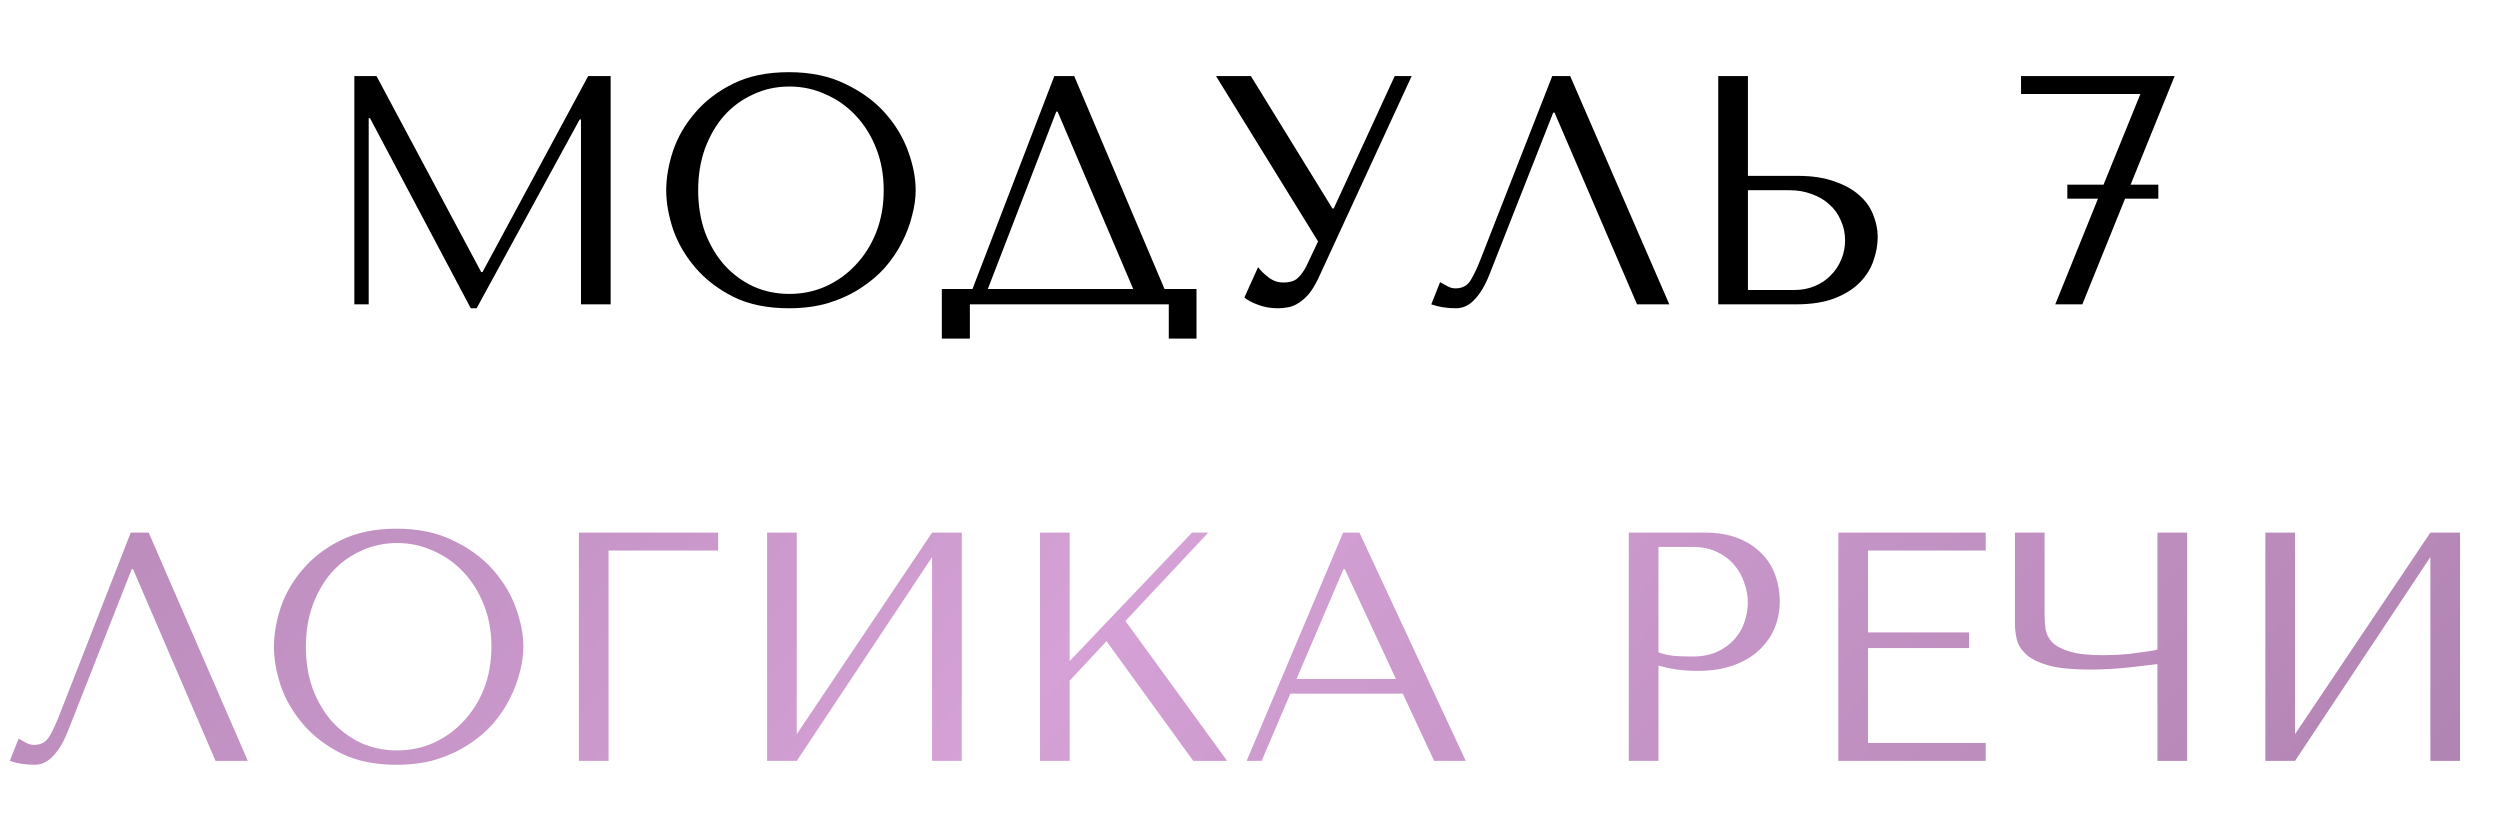 <?xml version="1.0" encoding="UTF-8"?> <svg xmlns="http://www.w3.org/2000/svg" width="230" height="77" viewBox="0 0 230 77" fill="none"><path d="M13.68 49L22.8 70H19.83L12.24 52.36H12.12L6.27 67.21C5.87 68.23 5.41 69.01 4.89 69.55C4.39 70.09 3.82 70.36 3.18 70.36C2.78 70.36 2.38 70.33 1.98 70.27C1.6 70.21 1.24 70.12 0.9 70L1.71 67.96C1.91 68.06 2.13 68.18 2.37 68.32C2.61 68.46 2.86 68.53 3.12 68.53C3.78 68.53 4.26 68.26 4.56 67.72C4.88 67.18 5.21 66.46 5.55 65.56L12.03 49H13.68ZM25.201 59.5C25.201 58.36 25.411 57.15 25.831 55.87C26.271 54.59 26.951 53.42 27.871 52.36C28.791 51.28 29.961 50.39 31.381 49.69C32.801 48.99 34.501 48.64 36.481 48.64C38.481 48.64 40.211 49 41.671 49.72C43.151 50.42 44.371 51.31 45.331 52.39C46.291 53.47 47.001 54.65 47.461 55.93C47.921 57.19 48.151 58.38 48.151 59.5C48.151 60.24 48.041 61.02 47.821 61.84C47.621 62.66 47.311 63.48 46.891 64.3C46.491 65.1 45.971 65.87 45.331 66.61C44.691 67.33 43.931 67.97 43.051 68.53C42.191 69.09 41.211 69.54 40.111 69.88C39.031 70.2 37.821 70.36 36.481 70.36C34.501 70.36 32.801 70.01 31.381 69.31C29.961 68.59 28.791 67.69 27.871 66.61C26.951 65.53 26.271 64.36 25.831 63.1C25.411 61.82 25.201 60.62 25.201 59.5ZM28.141 59.5C28.141 60.9 28.351 62.19 28.771 63.37C29.211 64.53 29.801 65.53 30.541 66.37C31.301 67.21 32.191 67.87 33.211 68.35C34.231 68.81 35.341 69.04 36.541 69.04C37.721 69.04 38.831 68.81 39.871 68.35C40.931 67.87 41.851 67.21 42.631 66.37C43.431 65.53 44.061 64.53 44.521 63.37C44.981 62.19 45.211 60.9 45.211 59.5C45.211 58.1 44.981 56.82 44.521 55.66C44.061 54.48 43.431 53.47 42.631 52.63C41.851 51.79 40.931 51.14 39.871 50.68C38.831 50.2 37.721 49.96 36.541 49.96C35.341 49.96 34.231 50.2 33.211 50.68C32.191 51.14 31.301 51.79 30.541 52.63C29.801 53.47 29.211 54.48 28.771 55.66C28.351 56.82 28.141 58.1 28.141 59.5ZM53.258 49H66.068V50.65H55.988V70H53.258V49ZM73.303 67.54L85.753 49H88.483V70H85.753V51.25L73.303 70H70.573V49H73.303V67.54ZM95.68 70V49H98.41V60.82L109.66 49H111.16L103.54 57.13L112.9 70H109.78L101.8 58.99L98.41 62.62V70H95.68ZM129.059 63.82H118.709L116.069 70H114.689L123.569 49H125.069L134.849 70H131.939L129.059 63.82ZM128.429 62.47L123.719 52.36H123.599L119.279 62.47H128.429ZM152.58 61.24V70H149.85V49H156.87C158.03 49 159.04 49.17 159.9 49.51C160.76 49.85 161.47 50.31 162.03 50.89C162.61 51.45 163.04 52.12 163.32 52.9C163.6 53.66 163.74 54.46 163.74 55.3C163.74 56.18 163.58 57.01 163.26 57.79C162.94 58.55 162.46 59.23 161.82 59.83C161.2 60.41 160.42 60.87 159.48 61.21C158.54 61.55 157.46 61.72 156.24 61.72C155.52 61.72 154.86 61.68 154.26 61.6C153.66 61.5 153.1 61.38 152.58 61.24ZM152.58 50.32V60.01C153 60.17 153.47 60.28 153.99 60.34C154.51 60.38 155.08 60.4 155.7 60.4C156.6 60.4 157.37 60.25 158.01 59.95C158.65 59.65 159.18 59.26 159.6 58.78C160.02 58.3 160.32 57.77 160.5 57.19C160.7 56.59 160.8 56 160.8 55.42C160.8 54.82 160.69 54.22 160.47 53.62C160.27 53 159.96 52.45 159.54 51.97C159.12 51.47 158.59 51.07 157.95 50.77C157.31 50.47 156.57 50.32 155.73 50.32H152.58ZM169.127 49H182.687V50.65H171.857V58.18H181.157V59.62H171.857V68.35H182.687V70H169.127V49ZM198.484 59.77V49H201.214V70H198.484V61.09C197.584 61.21 196.564 61.33 195.424 61.45C194.284 61.55 193.244 61.6 192.304 61.6C190.704 61.6 189.444 61.48 188.524 61.24C187.604 60.98 186.914 60.65 186.454 60.25C185.994 59.83 185.694 59.37 185.554 58.87C185.434 58.37 185.374 57.87 185.374 57.37V49H188.104V56.56C188.104 57.02 188.134 57.47 188.194 57.91C188.274 58.35 188.484 58.75 188.824 59.11C189.164 59.45 189.704 59.73 190.444 59.95C191.184 60.17 192.214 60.28 193.534 60.28C193.834 60.28 194.184 60.27 194.584 60.25C195.004 60.23 195.434 60.2 195.874 60.16C196.334 60.1 196.784 60.04 197.224 59.98C197.684 59.92 198.104 59.85 198.484 59.77ZM211.144 67.54L223.594 49H226.324V70H223.594V51.25L211.144 70H208.414V49H211.144V67.54Z" fill="url(#paint0_linear_58_576)"></path><path d="M34.64 7L44.27 25.03H44.39L54.11 7H56.18V28H53.45V10.99H53.33L43.85 28.36H43.31L34.04 10.87H33.92V28H32.6V7H34.64ZM61.291 17.5C61.291 16.36 61.501 15.15 61.921 13.87C62.361 12.59 63.041 11.42 63.961 10.36C64.881 9.28 66.051 8.39 67.471 7.69C68.891 6.99 70.591 6.64 72.571 6.64C74.571 6.64 76.301 7 77.761 7.72C79.241 8.42 80.461 9.31 81.421 10.39C82.381 11.47 83.091 12.65 83.551 13.93C84.011 15.19 84.241 16.38 84.241 17.5C84.241 18.24 84.131 19.02 83.911 19.84C83.711 20.66 83.401 21.48 82.981 22.3C82.581 23.1 82.061 23.87 81.421 24.61C80.781 25.33 80.021 25.97 79.141 26.53C78.281 27.09 77.301 27.54 76.201 27.88C75.121 28.2 73.911 28.36 72.571 28.36C70.591 28.36 68.891 28.01 67.471 27.31C66.051 26.59 64.881 25.69 63.961 24.61C63.041 23.53 62.361 22.36 61.921 21.1C61.501 19.82 61.291 18.62 61.291 17.5ZM64.231 17.5C64.231 18.9 64.441 20.19 64.861 21.37C65.301 22.53 65.891 23.53 66.631 24.37C67.391 25.21 68.281 25.87 69.301 26.35C70.321 26.81 71.431 27.04 72.631 27.04C73.811 27.04 74.921 26.81 75.961 26.35C77.021 25.87 77.941 25.21 78.721 24.37C79.521 23.53 80.151 22.53 80.611 21.37C81.071 20.19 81.301 18.9 81.301 17.5C81.301 16.1 81.071 14.82 80.611 13.66C80.151 12.48 79.521 11.47 78.721 10.63C77.941 9.79 77.021 9.14 75.961 8.68C74.921 8.2 73.811 7.96 72.631 7.96C71.431 7.96 70.321 8.2 69.301 8.68C68.281 9.14 67.391 9.79 66.631 10.63C65.891 11.47 65.301 12.48 64.861 13.66C64.441 14.82 64.231 16.1 64.231 17.5ZM98.828 7L107.138 26.59H110.078V31.15H107.528V28H89.228V31.15H86.648V26.59H89.468L96.998 7H98.828ZM104.258 26.59L97.298 10.27H97.178L90.878 26.59H104.258ZM115.083 7L122.583 19.18H122.703L128.313 7H129.873L121.263 25.66C120.983 26.24 120.693 26.71 120.393 27.07C120.093 27.41 119.783 27.68 119.463 27.88C119.163 28.08 118.843 28.21 118.503 28.27C118.183 28.33 117.873 28.36 117.573 28.36C116.893 28.36 116.273 28.25 115.713 28.03C115.173 27.83 114.763 27.61 114.483 27.37L115.743 24.58C116.003 24.92 116.333 25.24 116.733 25.54C117.133 25.84 117.573 25.99 118.053 25.99C118.693 25.99 119.153 25.84 119.433 25.54C119.733 25.24 119.983 24.89 120.183 24.49L121.263 22.21L111.873 7H115.083ZM144.457 7L153.577 28H150.607L143.017 10.36H142.897L137.047 25.21C136.647 26.23 136.187 27.01 135.667 27.55C135.167 28.09 134.597 28.36 133.957 28.36C133.557 28.36 133.157 28.33 132.757 28.27C132.377 28.21 132.017 28.12 131.677 28L132.487 25.96C132.687 26.06 132.907 26.18 133.147 26.32C133.387 26.46 133.637 26.53 133.897 26.53C134.557 26.53 135.037 26.26 135.337 25.72C135.657 25.18 135.987 24.46 136.327 23.56L142.807 7H144.457ZM158.079 28V7H160.809V16.18H165.399C166.719 16.18 167.839 16.35 168.759 16.69C169.699 17.01 170.459 17.43 171.039 17.95C171.639 18.47 172.069 19.07 172.329 19.75C172.609 20.43 172.749 21.11 172.749 21.79C172.749 22.51 172.619 23.24 172.359 23.98C172.119 24.7 171.709 25.36 171.129 25.96C170.549 26.56 169.779 27.05 168.819 27.43C167.859 27.81 166.659 28 165.219 28H158.079ZM160.809 26.68H165.069C165.769 26.68 166.399 26.56 166.959 26.32C167.539 26.08 168.029 25.75 168.429 25.33C168.849 24.91 169.169 24.43 169.389 23.89C169.629 23.33 169.749 22.74 169.749 22.12C169.749 21.46 169.619 20.85 169.359 20.29C169.119 19.71 168.769 19.22 168.309 18.82C167.869 18.4 167.329 18.08 166.689 17.86C166.069 17.62 165.389 17.5 164.649 17.5H160.809V26.68ZM200.065 7L196.015 16.99H198.565V18.28H195.505L191.575 28H189.085L193.015 18.28H190.195V16.99H193.525L196.915 8.65H185.935V7H200.065Z" fill="black"></path><defs><linearGradient id="paint0_linear_58_576" x1="-39.229" y1="21" x2="152.397" y2="192.187" gradientUnits="userSpaceOnUse"><stop stop-color="#A87CA9"></stop><stop offset="0.5" stop-color="#D5A1D6"></stop><stop offset="1" stop-color="#A87CA9"></stop></linearGradient></defs></svg> 